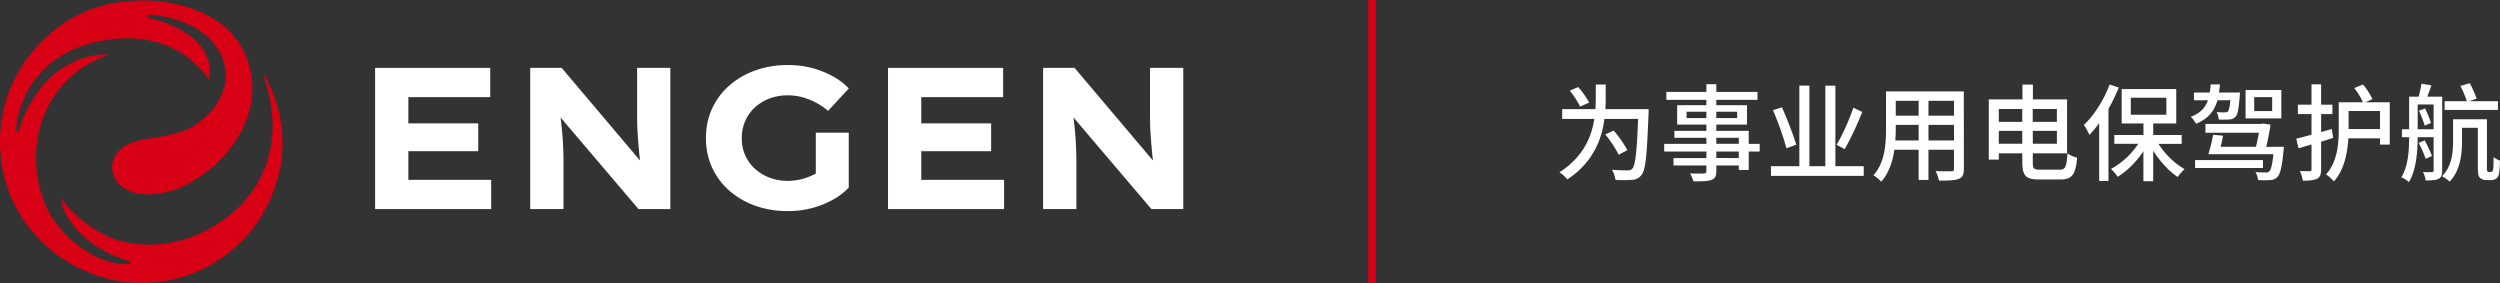 <?xml version="1.0" encoding="UTF-8"?> <svg xmlns="http://www.w3.org/2000/svg" viewBox="0 0 1492.4 169.19"><rect x="0" y="0" width="1492.4" height="169.19" fill="#333333" stroke="none"/> <g id="Слой_2" data-name="Слой 2"> <g id="Слой_1-2" data-name="Слой 1"> <rect x="816.79" width="4.6" height="169.19" style="fill: #d70015"></rect> <path d="M164.7,60.56a100.88,100.88,0,0,0-6.6-15.49.4.4,0,0,0-.74.32c13.42,38.57,1.14,72.74-32.85,91.4-16.18,8.88-35.1,11.52-51.91,7.24-11.89-3-25.47-12.3-34.61-23.66l-1.46-1.93a17.53,17.53,0,0,0,1,5.15c3,8.26,13.74,24.73,39.5,32.2a.89.89,0,0,1-.19,1.75c-5.72.43-13.69-1.32-20.68-4.93a71.65,71.65,0,0,1-23-19.78C23.21,119.62,19.06,98.29,23,79.64,25.76,66.9,34.52,45,61.74,33.78L65,32.45c-10-.71-29.16,4.18-41.91,21.72C14.93,65.36,12.66,72.7,11.54,77.93a.9.9,0,0,1-1.78-.17c-.06-4.48,1-11.73,5.71-21.33C24,39.13,40.08,27.74,62.56,24c16-2.69,43.25-2.46,61.68,22.67l.68.92s4.1-14.39-11.45-26.19c-8.19-6.21-18.69-9.37-25-10.81a.9.9,0,0,1,.2-1.78,43.41,43.41,0,0,1,6.63.59c19.26,3.05,33.62,13.22,38.09,27.06,6.18,19.13-9.83,36.43-23.77,41.57a94.35,94.35,0,0,1-18.26,4.3C84,83.48,77.6,84.51,72.61,88.57c-4.82,3.93-6.73,9.53-5.11,15,2,6.6,8.55,11.41,16.77,12.26,21.49,2.23,41.84-13,52.74-26.75C157.18,63.63,152.46,36.56,139.2,21,128.47,8.41,107.74.28,85.79.28h0a93.6,93.6,0,0,0-24.26,3C40.34,9,22.3,23.28,10.7,43.46c-15.92,27.7-13.9,64.74,4.91,90.07,16.83,22.66,42.46,35.38,69.08,35.38A84.22,84.22,0,0,0,106.62,166c21.09-5.69,39.9-20.07,50.34-38.46,6.85-12.07,10.95-25.28,11.53-37.21A81.73,81.73,0,0,0,164.7,60.56Z" style="fill: #d70015"></path> <g> <path d="M380.33,61.36v8.43q0,4,.18,7.59c.12,2.41.28,4.81.48,7.22s.42,4.9.66,7.47c.12,1.23.26,2.48.43,3.77L335.29,40.53H316.51v84.29h19.87V96.64c0-2.57,0-4.93-.12-7.1s-.18-4.23-.3-6.2-.29-3.93-.49-5.9-.44-4.08-.72-6.32l-.12-1,46.54,54.7h19V40.53H380.33Z" style="fill: #fff"></path> <path d="M686.51,40.53V69.79q0,4,.18,7.59c.12,2.41.28,4.81.49,7.22s.42,4.9.66,7.47c.11,1.23.26,2.48.43,3.77L641.48,40.53H622.7v84.29h19.87V96.64c0-2.57-.05-4.93-.13-7.1s-.18-4.23-.3-6.2-.28-3.93-.48-5.9-.44-4.08-.72-6.32l-.12-1,46.54,54.7h19V40.53Z" style="fill: #fff"></path> <polygon points="243.78 90.26 285.26 90.26 285.49 90.26 285.49 73.64 285.26 73.64 243.78 73.64 243.78 57.99 292.64 57.99 292.64 40.53 223.92 40.53 223.92 124.82 293.21 124.82 293.21 107.36 243.78 107.36 243.78 90.26" style="fill: #fff"></polygon> <polygon points="549.97 90.26 591.45 90.26 591.67 90.26 591.67 73.64 591.45 73.64 549.97 73.64 549.97 57.99 598.83 57.99 598.83 40.53 530.11 40.53 530.11 124.82 599.39 124.82 599.39 107.36 549.97 107.36 549.97 90.26" style="fill: #fff"></polygon> <path d="M450.57,64.19a27.16,27.16,0,0,1,8.72-5.36,30.16,30.16,0,0,1,10.9-1.92,32.44,32.44,0,0,1,9.21,1.26,41.38,41.38,0,0,1,8,3.25,40.16,40.16,0,0,1,6.92,4.76l12.4-13.37a38.53,38.53,0,0,0-9.09-7,54.4,54.4,0,0,0-12.34-5.06,55.22,55.22,0,0,0-14.93-1.92,56.9,56.9,0,0,0-19.56,3.25,47.56,47.56,0,0,0-15.6,9.15A40.71,40.71,0,0,0,425,65a41.49,41.49,0,0,0-3.55,17.27v.25A41.49,41.49,0,0,0,425,99.83a40.71,40.71,0,0,0,10.17,13.79,47.56,47.56,0,0,0,15.6,9.15A56.9,56.9,0,0,0,470.31,126a54.49,54.49,0,0,0,27.27-7,38.29,38.29,0,0,0,9.09-7l0,0h0V79.18H487v24.46a41.45,41.45,0,0,1-7.57,3.06,32.44,32.44,0,0,1-9.21,1.26,30,30,0,0,1-10.9-1.93,27.14,27.14,0,0,1-8.72-5.35,24.15,24.15,0,0,1-5.79-8.07,24.67,24.67,0,0,1-2-10v-.25a24.67,24.67,0,0,1,2-10A24.15,24.15,0,0,1,450.57,64.19Z" style="fill: #fff"></path> </g> <g> <path d="M984.18,65.14s0,2.08-.06,2.9c-1,24.57-1.7,33.45-4.22,36.42a7.22,7.22,0,0,1-5.61,2.89,64,64,0,0,1-9.95,0,14.93,14.93,0,0,0-2.08-6c4.09.32,7.81.32,9.45.32a2.89,2.89,0,0,0,2.71-1c1.82-1.82,2.71-9.89,3.46-29.67h-20.1c-1.57,12.1-6.74,26-22.17,36.1a21.64,21.64,0,0,0-4.67-4.28c14.12-9,19.16-21.11,20.8-31.82H932.58V65.14h19.85c.12-2.39.19-4.72.19-6.87V50.46h5.92v7.81c0,2.21-.06,4.48-.19,6.87Zm-40.89-1.51a55.72,55.72,0,0,0-6.17-9.51l5-2.15a49.63,49.63,0,0,1,6.55,9.26Zm23,28.73a68.9,68.9,0,0,0-8-12.1l5-2.33a67.28,67.28,0,0,1,8.19,11.72Z" style="fill: #fff"></path> <path d="M1050.46,90.47h-6.55v11H1038V98.78h-13.42v3.28c0,3.21-.81,4.54-3,5.36s-5.42.82-10.71.82a17.81,17.81,0,0,0-2-4.73c3.46.13,7.24.13,8.25.06s1.51-.38,1.51-1.45V98.78H999V94.37h19.66v-3.9h-25.2v-4.6h25.2V82.28H999.55V78.12h19.09V74.4h-17.45V62.81h17.45V59.6H994.76V54.87h23.88v-4.6h5.92v4.6h24.58V59.6h-24.58v3.21h18.34V74.4h-18.34v3.72h19.35v7.75h6.55Zm-31.82-20V66.72H1006.8V70.5Zm5.92-3.78V70.5H1037V66.72Zm0,19.15H1038V82.28h-13.42Zm13.42,4.6h-13.42v3.9H1038Z" style="fill: #fff"></path> <path d="M1112.58,99.23V105H1057.2V99.23h16.94V51.09h6V99.23h9.51V51.15h6V99.23Zm-46.12-10.71a182.64,182.64,0,0,0-8.07-22.75l5.36-1.7a218.56,218.56,0,0,1,8.57,22.3Zm45.23-21.68A186.65,186.65,0,0,1,1101.24,89l-4.86-2.52a128.48,128.48,0,0,0,10-22.18Z" style="fill: #fff"></path> <path d="M1172.36,100.74c0,3.4-.82,5.16-3.08,6.05s-6,1.07-11.79,1a24.13,24.13,0,0,0-2-5.67c4,.19,8.19.13,9.39.13s1.57-.38,1.57-1.58V89.4h-15.24v18h-5.86v-18h-14.49c-1,6.93-3.28,14-7.88,19.09a19.27,19.27,0,0,0-4.6-3.85c6.87-7.62,7.5-18.77,7.5-27.65V54.56h46.43Zm-27-16.89V74.53h-13.67v2.52c0,2.14-.07,4.47-.26,6.8Zm-13.67-23.69v8.89h13.67V60.16Zm34.77,0h-15.24v8.89h15.24Zm0,23.69V74.53h-15.24v9.32Z" style="fill: #fff"></path> <path d="M1229.69,101.3c3.34,0,4-2,4.48-9.7a19.08,19.08,0,0,0,5.79,2.52c-.88,9.64-2.71,13-9.83,13h-13c-7.75,0-9.9-2.14-9.9-10.45V91.54h-14v3.72h-6V59.34h20.09V50.52h6.24v8.82h20.41v32.2H1213.5v5.29c0,3.78.57,4.47,4.22,4.47Zm-36.48-36.22v7.68h14V65.08Zm14,20.73V78.12h-14v7.69Zm6.24-20.73v7.68h14.43V65.08Zm14.43,20.73V78.12H1213.5v7.69Z" style="fill: #fff"></path> <path d="M1264.85,52.23A114.57,114.57,0,0,1,1258.67,65v43h-5.54V73.52a67.29,67.29,0,0,1-5.86,7,35.36,35.36,0,0,0-3.28-5.92c6.11-5.8,11.91-14.87,15.37-24.13Zm23.68,33.64A46.83,46.83,0,0,0,1304.1,101a26,26,0,0,0-4.1,4.66c-5.29-3.53-10.65-9.39-14.62-15.69v18.21h-5.85V90.28c-4.23,6.3-9.77,11.91-15.38,15.25a26,26,0,0,0-4-4.67,46.18,46.18,0,0,0,16.32-15h-14.3V80.58h17.39V73.71h-13V53.17h32.57V73.71h-13.74v6.87h17v5.29ZM1272,68.48h21.23V58.34H1272Z" style="fill: #fff"></path> <path d="M1323.75,59.85c-1.83,6.24-5.36,11-12.85,14.05a15.38,15.38,0,0,0-3.09-4.16c5.8-2.21,8.69-5.54,10.27-9.89h-8.38v-4.6h9.45c.25-1.58.44-3.15.57-4.85h5.48c-.13,1.7-.32,3.27-.57,4.85h12.54s-.06,1.32-.13,2c-.63,7.74-1.19,11.15-2.58,12.47a4.84,4.84,0,0,1-3.65,1.58,51.38,51.38,0,0,1-6.3.06,12.34,12.34,0,0,0-1.26-4.48,38.11,38.11,0,0,0,5,.19c.82,0,1.33-.06,1.7-.5.57-.63,1.08-2.52,1.52-6.74Zm27.15,40.45h-40.51V95.57h40.51Zm12.48-12.67a22,22,0,0,1-.19,2.21c-.94,10-2,14.24-3.78,15.88a5.57,5.57,0,0,1-4.22,1.76,53.58,53.58,0,0,1-7.25,0,12,12,0,0,0-1.51-4.79c2.65.25,5.1.25,6.18.25a2.51,2.51,0,0,0,2-.56c1-.89,1.83-3.78,2.52-10.34h-38.81a108.66,108.66,0,0,0,2.84-11.59l5.92.57c-.44,2.14-.88,4.47-1.45,6.61h21.11c.63-2.71,1.26-5.73,1.76-8.38h-31.94V74H1350l1-.25,4.41.63c-.63,4.35-1.58,9.07-2.52,13.29Zm-1.51-16.94h-21.36V53.74h21.36ZM1356.39,58h-10.71v8.32h10.71Z" style="fill: #fff"></path> <path d="M1392.8,82.34c-2.4.76-4.79,1.51-7.18,2.21v16.5c0,3-.63,4.73-2.4,5.61s-4.41,1.2-8.5,1.2a24.27,24.27,0,0,0-1.77-5.74c2.59.07,5.11.07,5.8.07s1.13-.26,1.13-1.14V86.25l-7.75,2.27-1.38-5.74c2.52-.57,5.67-1.45,9.13-2.33V68.1h-8.12V62.49h8.12V50.33h5.74V62.49h6.74V68.1h-6.74V78.81L1392,77Zm33.77-21.29V86.31h-5.8V82.59h-18.9c-.5,8.63-2.46,18.84-8.63,25.71a27,27,0,0,0-4.66-4.22c6.8-7.56,7.56-18.4,7.56-26.72V61.05h14.43a41.23,41.23,0,0,0-5.17-8.51l5.23-2.08a38.18,38.18,0,0,1,5.61,8.76L1412,61.05Zm-5.8,16V66.27H1402V77.05Z" style="fill: #fff"></path> <path d="M1457.88,101.81c0,2.58-.51,4.09-2.08,4.91s-4,1-7.81,1a13.24,13.24,0,0,0-1.58-5c2.4.07,4.73.07,5.36,0s1-.25,1-1V81.9h-9.51c-.06,8.57-.82,19.59-5.23,26.78a19.89,19.89,0,0,0-4.53-2.9c4.15-6.62,4.66-16.19,4.66-23.88h-4.29V77.17h4.29V57.71h5.67c.69-2.46,1.32-5.48,1.7-7.75l5.92,1c-.75,2.26-1.64,4.72-2.46,6.74h8.89Zm-5.11-24.64V62.37h-9.51v14.8ZM1448,94.82a57.88,57.88,0,0,0-4.16-9.52l3.59-1.51a75.17,75.17,0,0,1,4.35,9.32Zm-.32-30.12a68.85,68.85,0,0,1,3.53,8.69L1447.48,75a72.93,72.93,0,0,0-3.46-8.88Zm39.19,37.93a1.31,1.31,0,0,0,1-.32,4.11,4.11,0,0,0,.5-1.76c.13-1.14.19-3.59.19-6.74a13.28,13.28,0,0,0,3.84,2.08,54.67,54.67,0,0,1-.63,7.93,4.63,4.63,0,0,1-1.63,2.78,5.37,5.37,0,0,1-3.22.88h-2.83a5.53,5.53,0,0,1-3.59-1.26c-1-1-1.33-2.21-1.33-6.62V76.29h-9.45v8.26c0,7.43-1.07,17.45-7.37,23.87a20.23,20.23,0,0,0-4.6-3.21c5.92-5.86,6.62-14.17,6.62-20.73V71.19h20.22V99.73a6.57,6.57,0,0,0,.25,2.58,1,1,0,0,0,.82.32Zm4.35-37h-31.88V60.42h13.29a76.42,76.42,0,0,0-3.84-9.14l5.6-1.64a83.86,83.86,0,0,1,4.1,9.26l-4.54,1.52h17.27Z" style="fill: #fff"></path> </g> </g> </g> </svg> 